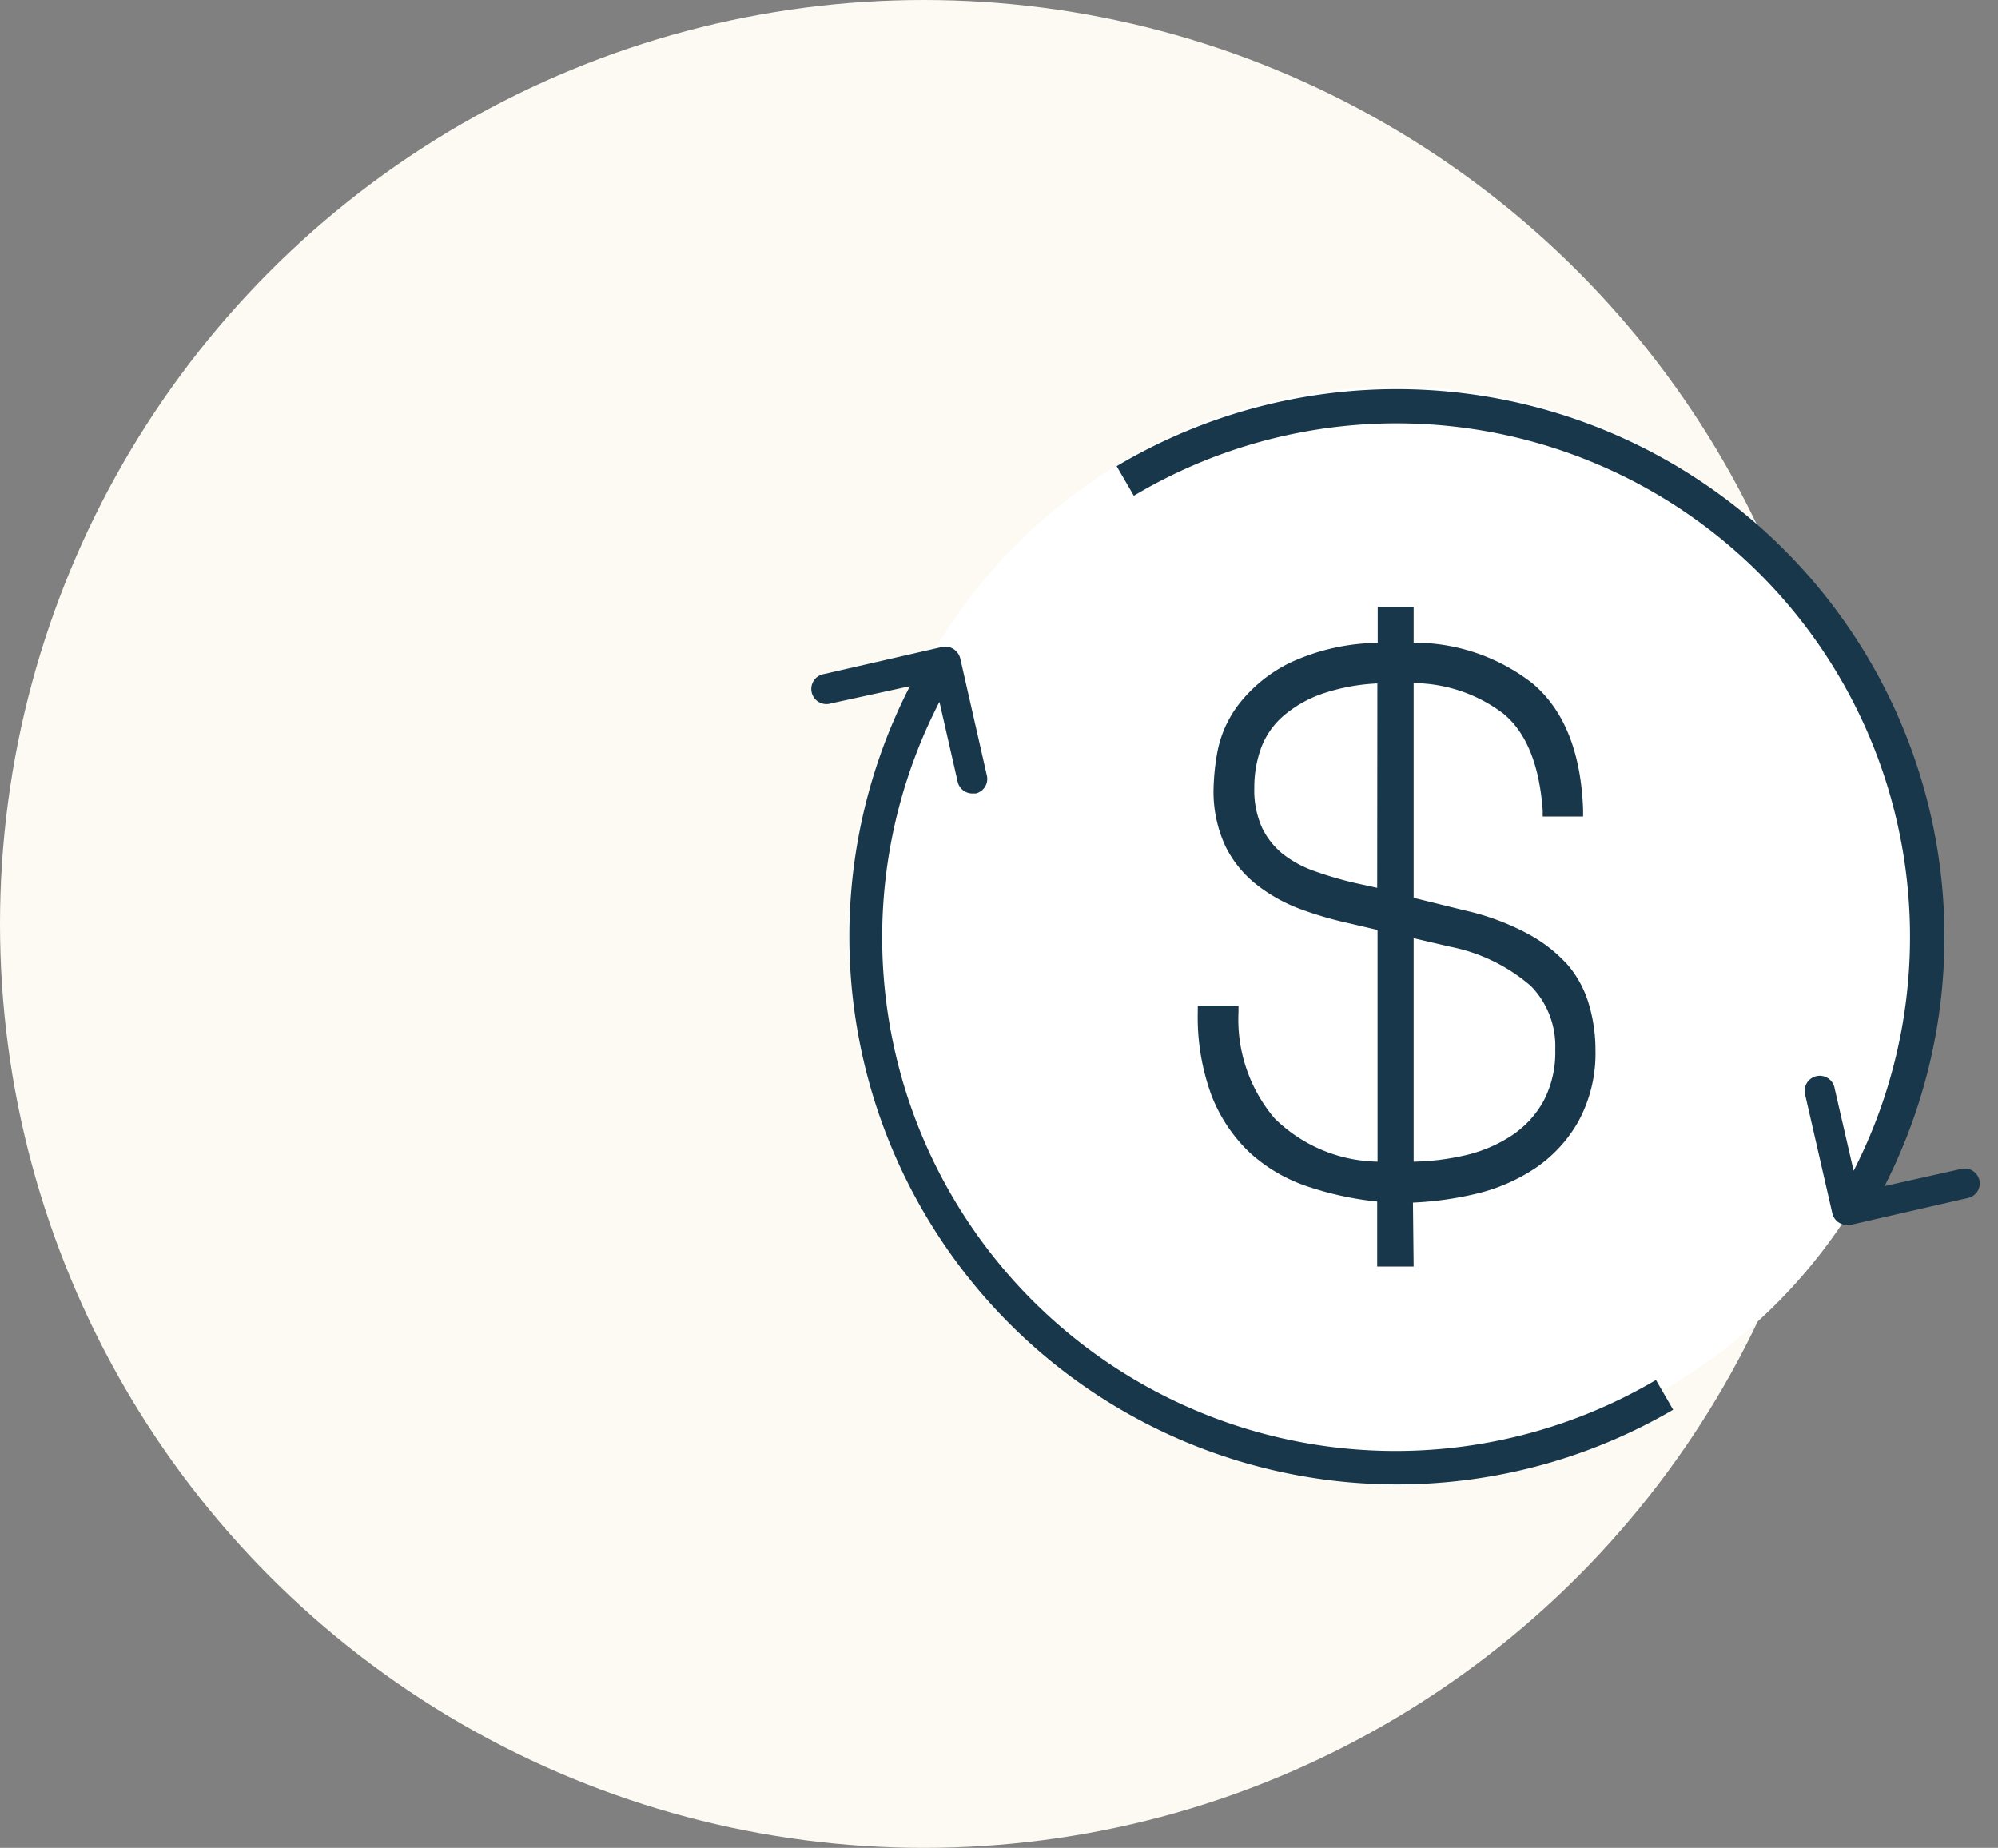 <svg xmlns="http://www.w3.org/2000/svg" width="93" height="86" viewBox="0 0 93 86">
    <rect x="0" y="0" width="93" height="86" fill="#808080" stroke="none"/>
    <g fill="none" fill-rule="evenodd">
        <circle cx="43" cy="43" r="43" fill="#FCFAF2"/>
        <g transform="translate(37 18)">
            <circle cx="28" cy="25" r="25" fill="#FFF"/>
            <path fill="#19374B" stroke-linecap="round" d="M40.88 47.608A25.496 25.496 0 0 1 5.352 13.936l-3.672.8a.704.704 0 1 1-.312-1.368l5.48-1.256a.704.704 0 0 1 .536.096c.154.1.265.254.312.432l1.248 5.488a.696.696 0 0 1-.528.8h-.152a.704.704 0 0 1-.688-.544l-.848-3.72a23.896 23.896 0 0 0 33.352 31.56l.8 1.384zM54.608 37.752l-5.48 1.256a.52.52 0 0 1-.16 0 .696.696 0 0 1-.68-.544l-1.256-5.48a.704.704 0 1 1 1.368-.312l.88 3.816A23.896 23.896 0 0 0 15.776 5.072l-.8-1.376A25.496 25.496 0 0 1 50.72 37.2l3.576-.8a.704.704 0 0 1 .84.528.696.696 0 0 1-.528.824z"/>
            <path fill="#19374B" stroke-linecap="round" d="M20.336 29.088a7.36 7.36 0 0 0 1.752 5.136c1.168 1.29 2.941 2.005 5.32 2.144V25.04l-1.6-.376a16.616 16.616 0 0 1-2.16-.632 7.264 7.264 0 0 1-1.936-1.056 4.888 4.888 0 0 1-1.392-1.696 5.704 5.704 0 0 1-.528-2.6 10.6 10.6 0 0 1 .168-1.6c.144-.76.465-1.475.936-2.088A6.496 6.496 0 0 1 23.2 13.12a10.016 10.016 0 0 1 4.232-.904V10.56h1.088v1.664a8.8 8.8 0 0 1 5.64 1.832c1.403 1.179 2.15 3.059 2.24 5.64h-1.312c-.133-2.219-.779-3.8-1.936-4.744a7.456 7.456 0 0 0-4.656-1.48V24l2.648.648c.97.22 1.907.57 2.784 1.04.68.365 1.289.847 1.8 1.424a4.68 4.68 0 0 1 .952 1.736c.185.648.276 1.318.272 1.992a6.312 6.312 0 0 1-.728 3.2 6.136 6.136 0 0 1-1.92 2.072 8.144 8.144 0 0 1-2.72 1.152c-1.016.238-2.053.37-3.096.392v2.984h-1.08v-2.992A14.744 14.744 0 0 1 24 36.952a7.2 7.2 0 0 1-2.632-1.544 6.96 6.96 0 0 1-1.696-2.568 10.224 10.224 0 0 1-.608-3.76l1.272.008zm7.072-5.368V13.512a9.944 9.944 0 0 0-2.92.496 5.888 5.888 0 0 0-1.952 1.104 3.952 3.952 0 0 0-1.104 1.6 5.6 5.6 0 0 0-.336 1.968 4.504 4.504 0 0 0 .392 1.992c.247.517.608.97 1.056 1.328.482.37 1.023.657 1.6.848.629.224 1.27.41 1.92.56l1.344.312zm1.088 12.648c.926.006 1.85-.096 2.752-.304a6.888 6.888 0 0 0 2.28-.968 4.888 4.888 0 0 0 1.6-1.696 5.136 5.136 0 0 0 .576-2.536 4.28 4.28 0 0 0-1.224-3.2 8.368 8.368 0 0 0-3.872-1.904l-2.072-.512-.04 11.12z"/>
            <path fill="#19374B" stroke-linecap="round" d="M28.8 40.944h-1.696V37.92a14.88 14.88 0 0 1-3.2-.688 7.512 7.512 0 0 1-2.744-1.6 7.296 7.296 0 0 1-1.776-2.672 10.56 10.56 0 0 1-.632-3.864V28.8h1.896v.304a7.112 7.112 0 0 0 1.672 4.936 6.984 6.984 0 0 0 4.8 2.024V25.28l-1.368-.32a16.976 16.976 0 0 1-2.192-.64 7.592 7.592 0 0 1-2.032-1.12 5.184 5.184 0 0 1-1.48-1.8 6.024 6.024 0 0 1-.56-2.736c.016-.558.075-1.115.176-1.664a5.264 5.264 0 0 1 .992-2.216 6.816 6.816 0 0 1 2.4-1.944 9.992 9.992 0 0 1 4.072-.92v-1.68H28.8v1.672a8.96 8.96 0 0 1 5.536 1.896c1.464 1.232 2.256 3.2 2.352 5.864V20h-1.88v-.28c-.152-2.12-.768-3.648-1.848-4.52a7.016 7.016 0 0 0-4.16-1.408v9.992l2.4.592c1.003.224 1.972.582 2.88 1.064.724.38 1.374.887 1.92 1.496a5 5 0 0 1 .976 1.864c.193.674.29 1.371.288 2.072a6.632 6.632 0 0 1-.8 3.328 6.464 6.464 0 0 1-2.016 2.176 8.488 8.488 0 0 1-2.816 1.2c-.94.22-1.9.351-2.864.392l.032 2.976zm-1.088-.6h.488V37.36h.296a14.784 14.784 0 0 0 3.032-.384 7.88 7.88 0 0 0 2.624-1.112A5.872 5.872 0 0 0 36 33.88c.49-.934.726-1.979.688-3.032a6.816 6.816 0 0 0-.264-1.904 4.384 4.384 0 0 0-.896-1.6 6.248 6.248 0 0 0-1.72-1.36 10.896 10.896 0 0 0-2.712-1.008l-2.88-.704V13.176h.304a7.776 7.776 0 0 1 4.8 1.544c1.168.952 1.848 2.52 2.024 4.672h.696c-.136-2.328-.848-4.048-2.12-5.112a8.536 8.536 0 0 0-5.456-1.768h-.296v-1.656h-.488v1.656h-.288a9.792 9.792 0 0 0-4.104.864 6.232 6.232 0 0 0-2.176 1.768 4.664 4.664 0 0 0-.88 1.96 10.304 10.304 0 0 0-.168 1.6c-.029.849.14 1.693.496 2.464.31.626.76 1.173 1.312 1.6a7 7 0 0 0 1.856 1.008c.692.253 1.4.458 2.12.616l1.832.432V36.68h-.32c-2.448-.144-4.312-.896-5.528-2.24A7.56 7.56 0 0 1 20 29.384h-.696a9.648 9.648 0 0 0 .592 3.344 6.688 6.688 0 0 0 1.6 2.456 6.912 6.912 0 0 0 2.528 1.48c1.084.357 2.206.586 3.344.68h.272l.072 3zm.8-3.68h-.296V24.896l2.448.6a8.704 8.704 0 0 1 4 1.984A4.584 4.584 0 0 1 36 30.856a5.448 5.448 0 0 1-.616 2.68 5.2 5.2 0 0 1-1.656 1.8 7.2 7.2 0 0 1-2.4 1.008 12.28 12.28 0 0 1-2.832.312l.016.008zm.288-11v10.4a11.504 11.504 0 0 0 2.4-.296 6.632 6.632 0 0 0 2.176-.928 4.6 4.6 0 0 0 1.472-1.6c.384-.74.571-1.567.544-2.4a4 4 0 0 0-1.136-2.952 8.128 8.128 0 0 0-3.736-1.824l-1.72-.4zm-1.088-1.6l-1.76-.384A17.6 17.6 0 0 1 24 23.128a5.744 5.744 0 0 1-1.648-.896A4.096 4.096 0 0 1 21.2 20.8a4.8 4.8 0 0 1-.4-2.12 5.952 5.952 0 0 1 .36-2.08 4.264 4.264 0 0 1 1.184-1.72 6.208 6.208 0 0 1 2.056-1.16c.974-.32 1.99-.493 3.016-.512h.312l-.016 10.856zm-.6-10.256a9.264 9.264 0 0 0-2.52.464 5.6 5.6 0 0 0-1.856 1.048c-.462.4-.816.909-1.032 1.48a5.36 5.36 0 0 0-.32 1.864 4.224 4.224 0 0 0 .36 1.856c.227.475.558.894.968 1.224.446.346.946.616 1.48.8.618.22 1.249.405 1.888.552l1.024.224.008-9.512z"/>
        </g>
    </g>
</svg>

